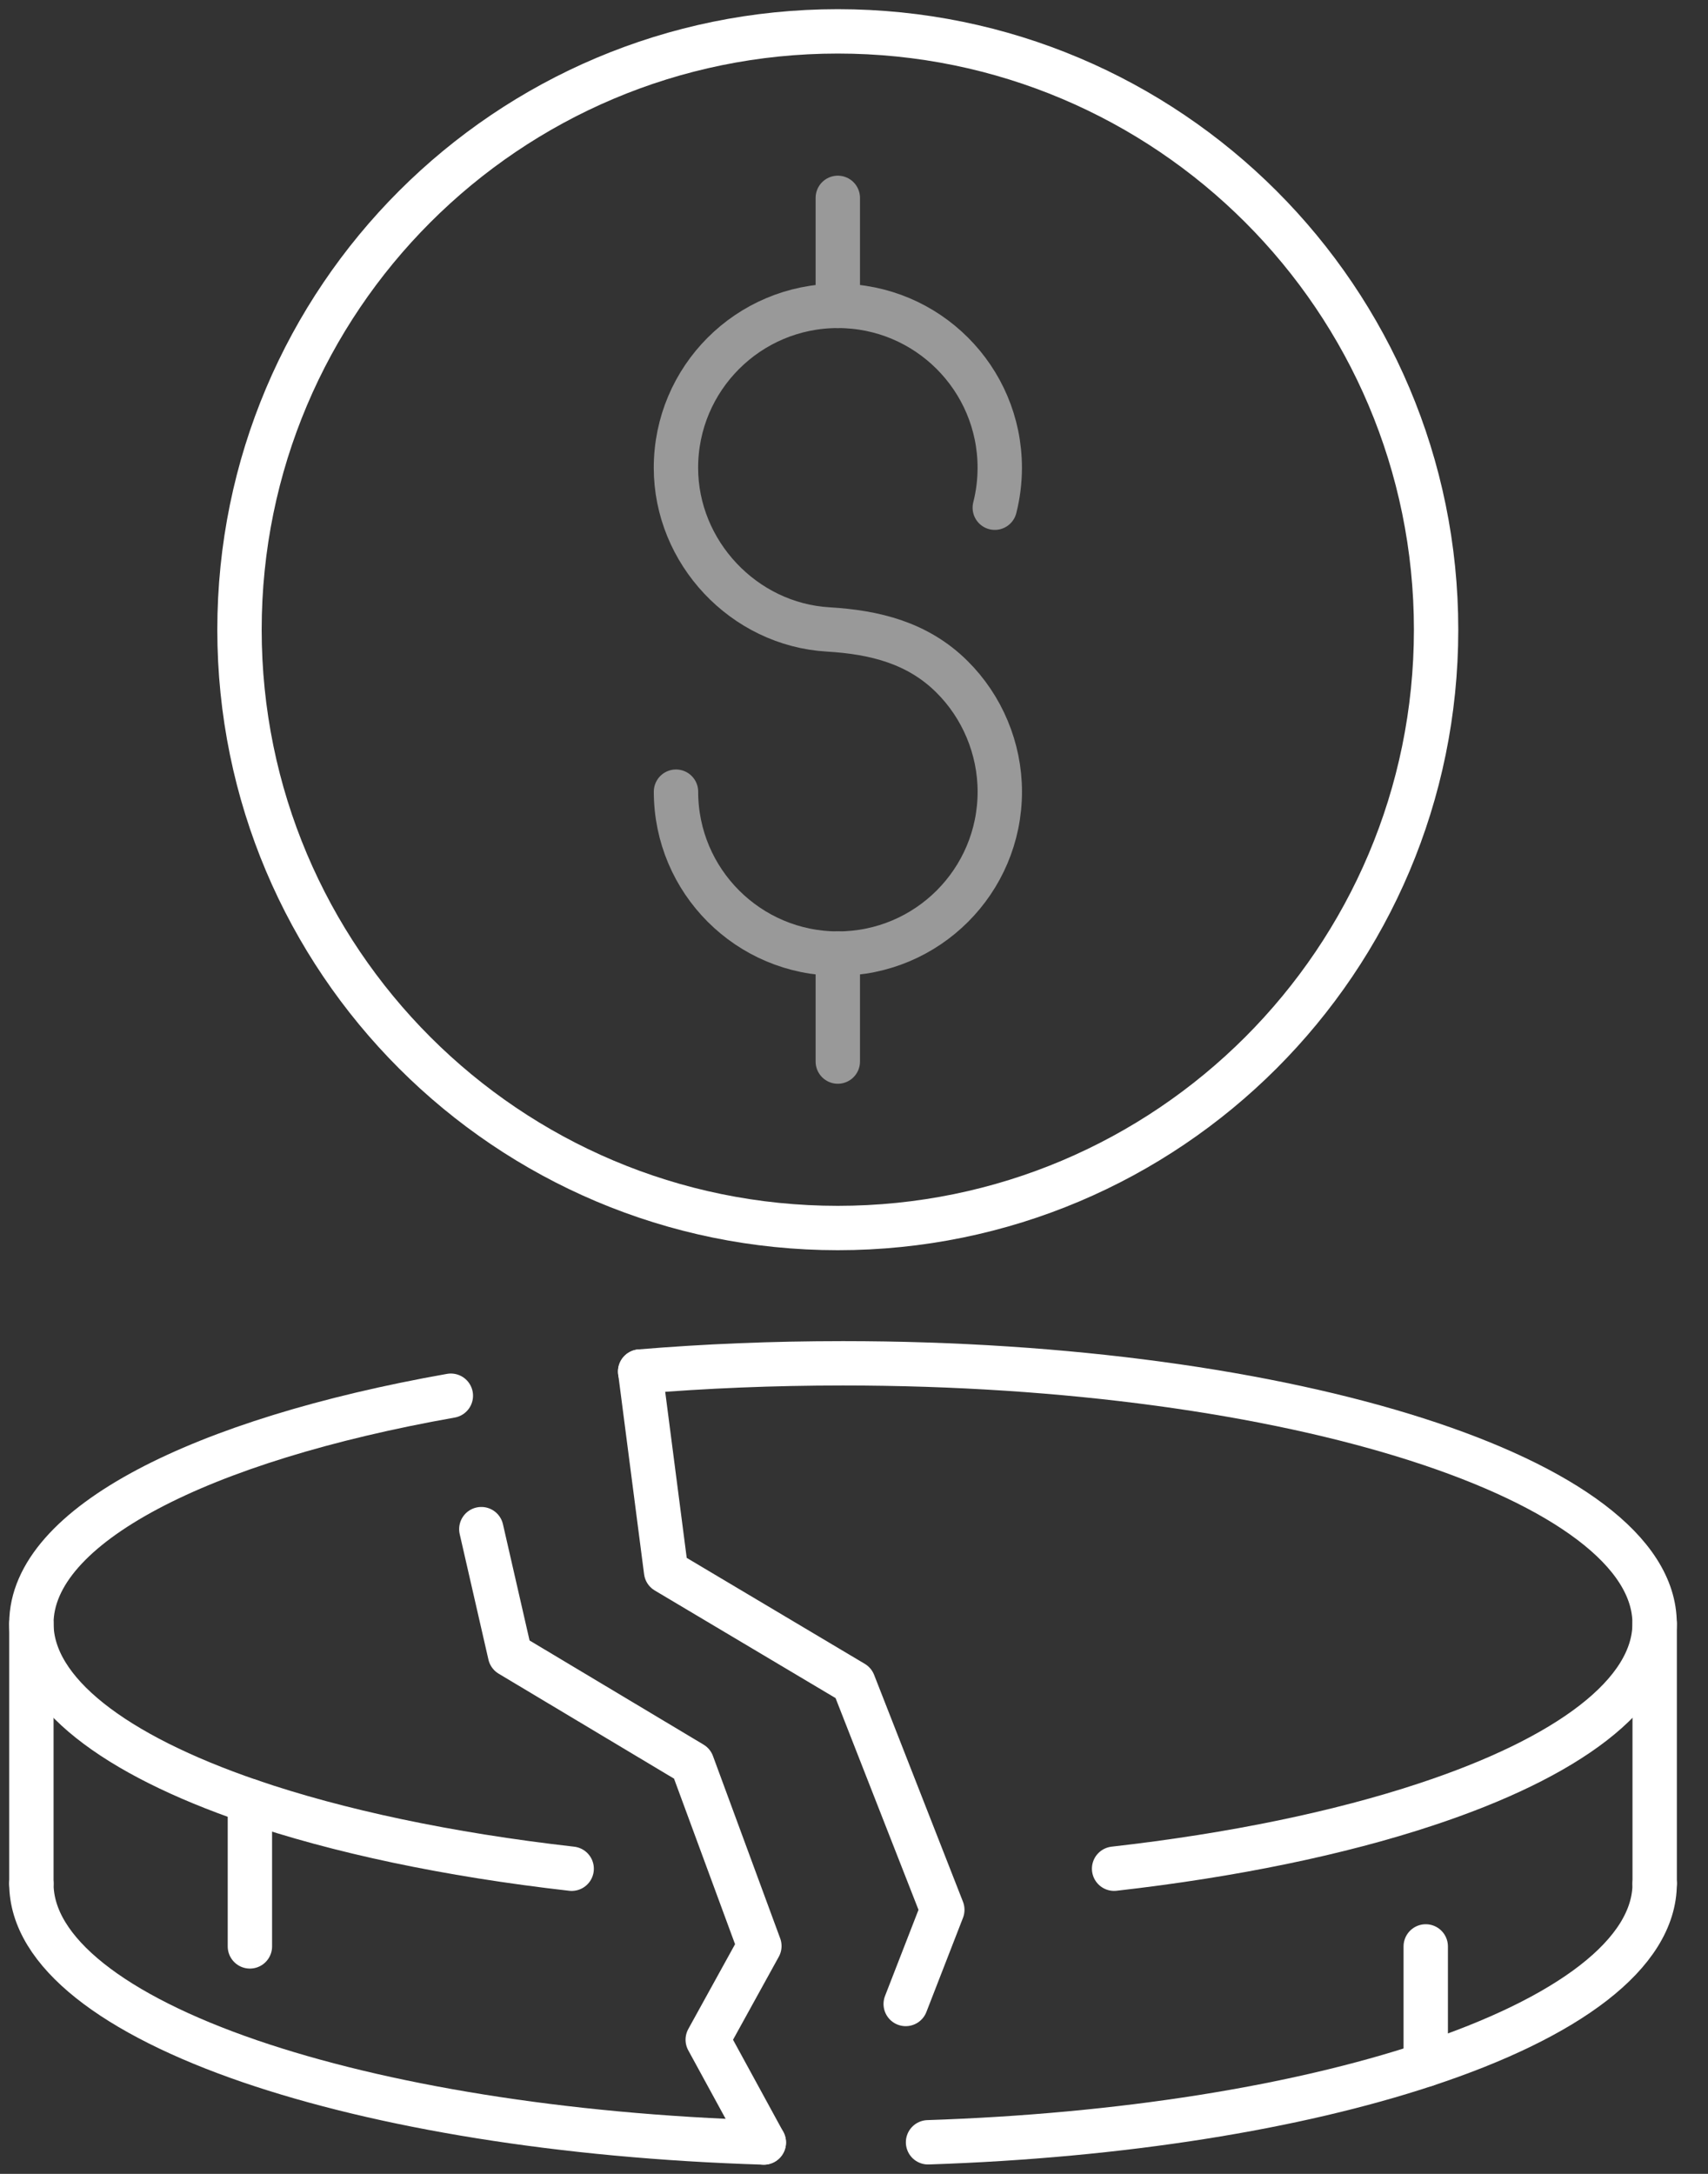 <svg width="77" height="98" viewBox="0 0 77 98" fill="none" xmlns="http://www.w3.org/2000/svg">
<rect x="0" y="0" width="77" height="98" fill="#333333" stroke="none"/>
<path d="M74.596 84.914C74.596 88.086 70.664 90.97 64.275 93.076C58.46 95.001 50.611 96.286 41.838 96.576" stroke="white" stroke-width="2" stroke-linecap="round" stroke-linejoin="round"/>
<path d="M34.435 96.585C25.32 96.305 17.181 94.949 11.266 92.923C5.153 90.826 1.415 88.005 1.415 84.916" stroke="white" stroke-width="2" stroke-linecap="round" stroke-linejoin="round"/>
<path d="M20.325 62.92C9.047 64.918 1.415 68.764 1.415 73.188C1.415 76.28 5.153 79.098 11.266 81.195C15.228 82.553 20.188 83.61 25.772 84.244" stroke="white" stroke-width="2" stroke-linecap="round" stroke-linejoin="round"/>
<path d="M50.226 84.243C55.596 83.635 60.389 82.635 64.273 81.35C70.662 79.243 74.593 76.359 74.593 73.187C74.593 66.709 58.212 61.459 38.003 61.459C34.845 61.459 31.781 61.586 28.859 61.829" stroke="white" stroke-width="2" stroke-linecap="round" stroke-linejoin="round"/>
<path d="M74.596 73.188V84.913" stroke="white" stroke-width="2" stroke-linecap="round" stroke-linejoin="round"/>
<path d="M1.415 84.913V73.188" stroke="white" stroke-width="2" stroke-linecap="round" stroke-linejoin="round"/>
<path d="M11.266 87.745V81.193" stroke="white" stroke-width="2" stroke-linecap="round" stroke-linejoin="round"/>
<path d="M64.275 93.076V87.746" stroke="white" stroke-width="2" stroke-linecap="round" stroke-linejoin="round"/>
<path d="M21.699 68.935L22.994 74.593L31.203 79.506L33.159 84.812L34.234 87.729L31.906 91.951L34.434 96.585" stroke="white" stroke-width="2" stroke-linecap="round" stroke-linejoin="round"/>
<path d="M40.831 90.341L42.481 86.095L38.475 75.867L30.029 70.841L28.862 61.83" stroke="white" stroke-width="2" stroke-linecap="round" stroke-linejoin="round"/>
<path d="M37.77 55.36C52.666 55.36 64.742 43.283 64.742 28.387C64.742 13.49 52.666 1.414 37.77 1.414C22.873 1.414 10.797 13.49 10.797 28.387C10.797 43.283 22.873 55.36 37.77 55.36Z" stroke="white" stroke-width="2" stroke-linecap="round" stroke-linejoin="round"/>
<g opacity="0.5">
<path d="M44.847 22.888C44.993 22.312 45.071 21.709 45.071 21.088C45.071 17.055 41.802 13.789 37.772 13.789C33.741 13.789 30.473 17.058 30.473 21.088C30.473 24.897 33.527 28.152 37.336 28.376C39.437 28.501 41.368 28.977 42.906 30.498C44.286 31.861 45.073 33.75 45.073 35.689C45.073 39.722 41.805 42.988 37.774 42.988C33.744 42.988 30.475 39.719 30.475 35.689" stroke="white" stroke-width="2" stroke-linecap="round" stroke-linejoin="round"/>
<path d="M37.77 47.856V42.988" stroke="white" stroke-width="2" stroke-linecap="round" stroke-linejoin="round"/>
<path d="M37.77 13.788V8.92" stroke="white" stroke-width="2" stroke-linecap="round" stroke-linejoin="round"/>
</g>
</svg>
